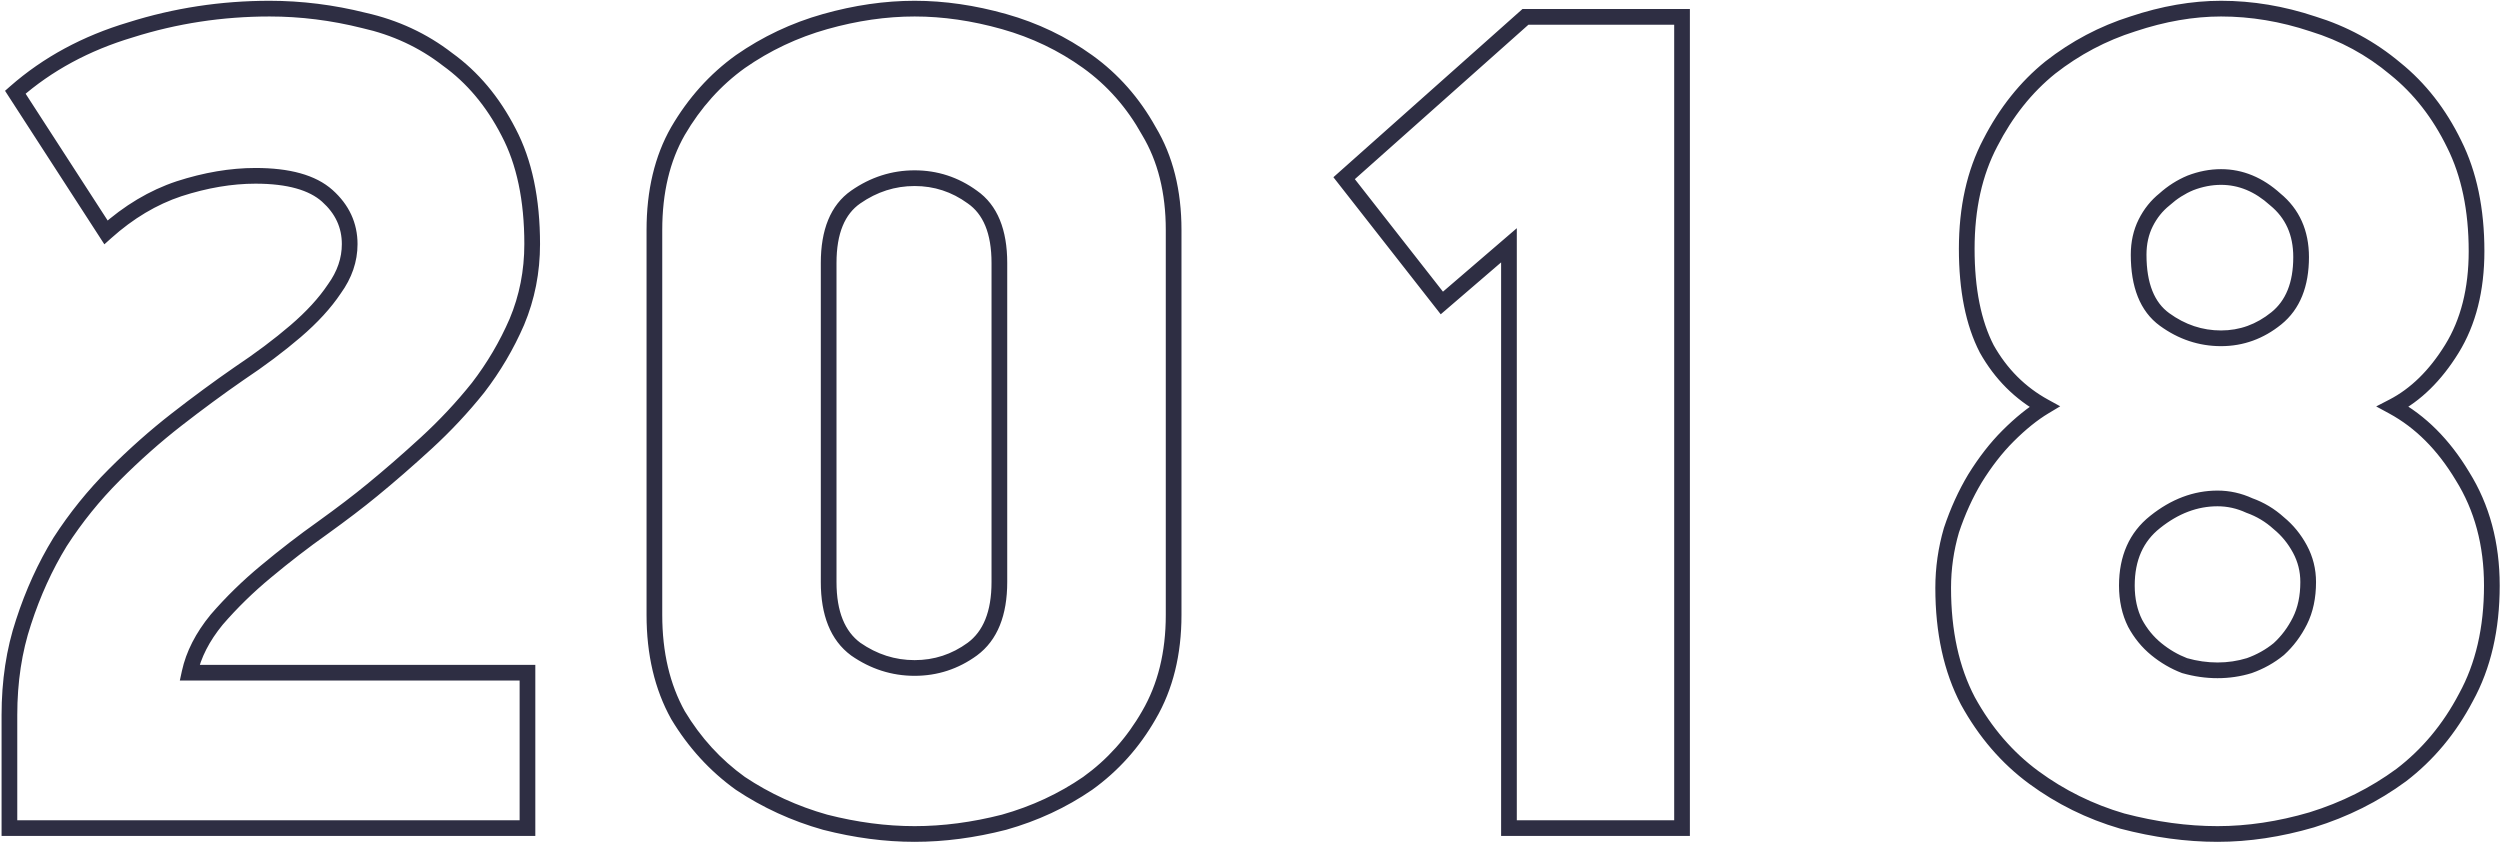 <?xml version="1.0" encoding="UTF-8"?> <svg xmlns="http://www.w3.org/2000/svg" width="637" height="215" viewBox="0 0 637 215" fill="none"> <path d="M131.7 82L133.535 82.795L133.54 82.784L133.544 82.773L131.7 82ZM121.8 98.8L123.362 100.049L123.374 100.035L123.385 100.019L121.8 98.8ZM108.6 112.9L107.249 111.426L107.249 111.426L108.6 112.9ZM94.8 124.9L93.534 123.352L93.529 123.356L94.8 124.9ZM82.2 134.5L83.356 136.132L83.362 136.128L83.369 136.123L82.2 134.5ZM67.8 145.6L69.074 147.142L69.08 147.136L67.8 145.6ZM55.2 157.9L53.686 156.593L53.669 156.613L53.652 156.634L55.2 157.9ZM48.3 171.4L46.346 170.975L45.819 173.4H48.3V171.4ZM134.4 171.4H136.4V169.4H134.4V171.4ZM134.4 211V213H136.4V211H134.4ZM2.4 211H0.4V213H2.4V211ZM6 158.5L7.897 159.132L7.9 159.125L7.902 159.117L6 158.5ZM15.3 138.1L13.619 137.016L13.607 137.035L13.595 137.055L15.3 138.1ZM29.1 121L27.686 119.586L27.686 119.586L29.1 121ZM45 106.9L46.228 108.479L46.228 108.479L45 106.9ZM60.9 95.2L59.791 93.536L59.776 93.546L59.762 93.556L60.9 95.2ZM75.3 84.4L76.602 85.918L76.602 85.918L75.3 84.4ZM85.2 73.6L83.579 72.429L83.557 72.459L83.536 72.491L85.2 73.6ZM83.4 49.9L82.066 51.391L82.066 51.391L83.4 49.9ZM45.6 48.1L44.984 46.197L44.976 46.2L44.968 46.203L45.6 48.1ZM27 59.2L25.321 60.286L26.592 62.252L28.335 60.689L27 59.2ZM3.9 23.5L2.58 21.997L1.283 23.137L2.221 24.587L3.9 23.5ZM33.3 7.6L33.872 9.517L33.887 9.512L33.902 9.507L33.3 7.6ZM92.7 5.2L92.215 7.14L92.238 7.146L92.261 7.151L92.7 5.2ZM114 15.1L112.776 16.681L112.804 16.703L112.833 16.724L114 15.1ZM129.6 33.7L127.82 34.613L127.825 34.622L127.83 34.632L129.6 33.7ZM133.6 62.2C133.6 68.946 132.349 75.281 129.856 81.227L133.544 82.773C136.251 76.318 137.6 69.454 137.6 62.2H133.6ZM129.865 81.205C127.331 87.053 124.115 92.511 120.215 97.581L123.385 100.019C127.485 94.689 130.869 88.947 133.535 82.795L129.865 81.205ZM120.238 97.551C116.304 102.469 111.974 107.094 107.249 111.426L109.951 114.374C114.826 109.906 119.296 105.131 123.362 100.049L120.238 97.551ZM107.249 111.426C102.472 115.804 97.901 119.779 93.534 123.352L96.067 126.448C100.499 122.821 105.128 118.796 109.951 114.374L107.249 111.426ZM93.529 123.356C90.172 126.12 86.009 129.293 81.031 132.877L83.369 136.123C88.391 132.507 92.628 129.28 96.071 126.444L93.529 123.356ZM81.044 132.868C76.199 136.3 71.357 140.032 66.52 144.064L69.08 147.136C73.843 143.168 78.601 139.5 83.356 136.132L81.044 132.868ZM66.526 144.058C61.842 147.928 57.562 152.106 53.686 156.593L56.714 159.207C60.438 154.894 64.558 150.872 69.074 147.142L66.526 144.058ZM53.652 156.634C49.893 161.228 47.425 166.009 46.346 170.975L50.254 171.825C51.175 167.591 53.307 163.372 56.748 159.166L53.652 156.634ZM48.3 173.4H134.4V169.4H48.3V173.4ZM132.4 171.4V211H136.4V171.4H132.4ZM134.4 209H2.4V213H134.4V209ZM4.4 211V182.2H0.4V211H4.4ZM4.4 182.2C4.4 173.787 5.574 166.103 7.897 159.132L4.103 157.868C1.626 165.297 0.4 173.413 0.4 182.2H4.4ZM7.902 159.117C10.257 151.857 13.293 145.202 17.005 139.145L13.595 137.055C9.707 143.398 6.543 150.343 4.098 157.883L7.902 159.117ZM16.981 139.184C20.904 133.103 25.415 127.514 30.514 122.414L27.686 119.586C22.385 124.886 17.696 130.697 13.619 137.016L16.981 139.184ZM30.514 122.414C35.66 117.269 40.898 112.624 46.228 108.479L43.772 105.321C38.302 109.576 32.94 114.331 27.686 119.586L30.514 122.414ZM46.228 108.479C51.601 104.3 56.871 100.422 62.038 96.844L59.762 93.556C54.529 97.178 49.199 101.1 43.772 105.321L46.228 108.479ZM62.009 96.864C67.465 93.227 72.331 89.579 76.602 85.918L73.998 82.882C69.869 86.421 65.135 89.973 59.791 93.536L62.009 96.864ZM76.602 85.918C80.904 82.231 84.339 78.497 86.864 74.709L83.536 72.491C81.261 75.903 78.096 79.369 73.998 82.882L76.602 85.918ZM86.821 74.771C89.639 70.87 91.1 66.666 91.1 62.2H87.1C87.1 65.734 85.961 69.13 83.579 72.429L86.821 74.771ZM91.1 62.2C91.1 56.792 88.928 52.162 84.734 48.41L82.066 51.391C85.472 54.438 87.1 58.008 87.1 62.2H91.1ZM84.734 48.41C80.393 44.526 73.694 42.8 65.1 42.8V46.8C73.306 46.8 78.807 48.474 82.066 51.391L84.734 48.41ZM65.1 42.8C58.662 42.8 51.953 43.942 44.984 46.197L46.216 50.003C52.846 47.858 59.138 46.8 65.1 46.8V42.8ZM44.968 46.203C38.078 48.499 31.644 52.35 25.665 57.711L28.335 60.689C33.956 55.65 39.922 52.101 46.233 49.997L44.968 46.203ZM28.679 58.114L5.579 22.413L2.221 24.587L25.321 60.286L28.679 58.114ZM5.22 25.003C13.184 18.01 22.723 12.842 33.872 9.517L32.728 5.683C21.077 9.158 11.016 14.59 2.58 21.997L5.22 25.003ZM33.902 9.507C45.103 5.97 56.7 4.2 68.7 4.2V0.2C56.3 0.2 44.297 2.03 32.698 5.693L33.902 9.507ZM68.7 4.2C76.531 4.2 84.369 5.179 92.215 7.14L93.185 3.26C85.031 1.221 76.868 0.2 68.7 0.2V4.2ZM92.261 7.151C99.989 8.89 106.818 12.069 112.776 16.681L115.224 13.518C108.782 8.531 101.411 5.11 93.139 3.249L92.261 7.151ZM112.833 16.724C118.947 21.119 123.949 27.063 127.82 34.613L131.38 32.787C127.251 24.737 121.853 18.281 115.167 13.476L112.833 16.724ZM127.83 34.632C131.638 41.866 133.6 51.022 133.6 62.2H137.6C137.6 50.578 135.562 40.734 131.37 32.769L127.83 34.632ZM292.741 182.2L291.014 181.192L291.009 181.2L291.005 181.208L292.741 182.2ZM277.141 199.6L278.274 201.248L278.292 201.236L278.309 201.224L277.141 199.6ZM255.841 209.5L256.338 211.437L256.361 211.431L256.384 211.425L255.841 209.5ZM210.241 209.5L209.698 211.425L209.721 211.431L209.745 211.437L210.241 209.5ZM188.641 199.6L187.474 201.224L187.503 201.245L187.532 201.264L188.641 199.6ZM172.741 182.2L170.993 183.171L171.009 183.2L171.026 183.229L172.741 182.2ZM172.741 33.4L171.014 32.392L171.009 32.4L171.005 32.408L172.741 33.4ZM188.641 15.7L187.498 14.059L187.486 14.068L187.474 14.076L188.641 15.7ZM210.241 5.5L209.698 3.575L209.698 3.575L210.241 5.5ZM255.841 5.5L256.384 3.575L256.384 3.575L255.841 5.5ZM292.741 33.4L290.993 34.371L291.009 34.4L291.026 34.429L292.741 33.4ZM247.741 50.2L246.565 51.818L246.582 51.83L246.599 51.842L247.741 50.2ZM218.041 50.2L219.184 51.842L219.184 51.842L218.041 50.2ZM218.041 165.4L216.853 167.008L216.876 167.025L216.899 167.042L218.041 165.4ZM247.741 165.4L248.918 167.017L248.924 167.013L248.93 167.008L247.741 165.4ZM297.041 156.7C297.041 166.209 295.006 174.348 291.014 181.192L294.469 183.208C298.877 175.652 301.041 166.791 301.041 156.7H297.041ZM291.005 181.208C287.144 187.965 282.136 193.547 275.974 197.976L278.309 201.224C284.947 196.453 290.339 190.435 294.478 183.192L291.005 181.208ZM276.008 197.952C269.796 202.223 262.897 205.432 255.298 207.575L256.384 211.425C264.386 209.168 271.686 205.777 278.274 201.248L276.008 197.952ZM255.345 207.563C247.693 209.525 240.26 210.5 233.041 210.5V214.5C240.623 214.5 248.39 213.475 256.338 211.437L255.345 207.563ZM233.041 210.5C225.823 210.5 218.39 209.525 210.738 207.563L209.745 211.437C217.693 213.475 225.46 214.5 233.041 214.5V210.5ZM210.784 207.575C203.181 205.431 196.173 202.217 189.751 197.936L187.532 201.264C194.31 205.783 201.702 209.169 209.698 211.425L210.784 207.575ZM189.809 197.976C183.638 193.541 178.521 187.946 174.456 181.171L171.026 183.229C175.361 190.454 180.845 196.459 187.474 201.224L189.809 197.976ZM174.49 181.229C170.684 174.378 168.741 166.225 168.741 156.7H164.741C164.741 166.775 166.799 175.622 170.993 183.171L174.49 181.229ZM168.741 156.7V58.6H164.741V156.7H168.741ZM168.741 58.6C168.741 49.073 170.684 41.031 174.478 34.392L171.005 32.408C166.799 39.769 164.741 48.527 164.741 58.6H168.741ZM174.469 34.408C178.536 27.436 183.65 21.751 189.809 17.324L187.474 14.076C180.833 18.849 175.347 24.964 171.014 32.392L174.469 34.408ZM189.785 17.341C196.201 12.869 203.197 9.565 210.784 7.425L209.698 3.575C201.685 5.835 194.282 9.331 187.498 14.059L189.785 17.341ZM210.784 7.425C218.424 5.27 225.842 4.2 233.041 4.2V0.2C225.441 0.2 217.659 1.33 209.698 3.575L210.784 7.425ZM233.041 4.2C240.241 4.2 247.659 5.27 255.298 7.425L256.384 3.575C248.424 1.33 240.642 0.2 233.041 0.2V4.2ZM255.298 7.425C262.881 9.564 269.769 12.864 275.974 17.324L278.309 14.076C271.714 9.336 264.402 5.836 256.384 3.575L255.298 7.425ZM275.974 17.324C282.124 21.744 287.13 27.417 290.993 34.371L294.49 32.429C290.353 24.983 284.959 18.856 278.309 14.076L275.974 17.324ZM291.026 34.429C295.006 41.061 297.041 49.09 297.041 58.6H301.041C301.041 48.511 298.877 39.739 294.456 32.371L291.026 34.429ZM297.041 58.6V156.7H301.041V58.6H297.041ZM256.641 67C256.641 58.645 254.227 52.276 248.884 48.558L246.599 51.842C250.455 54.524 252.641 59.355 252.641 67H256.641ZM248.918 48.583C244.179 45.136 238.868 43.4 233.041 43.4V47.4C238.015 47.4 242.504 48.864 246.565 51.818L248.918 48.583ZM233.041 43.4C227.217 43.4 221.821 45.134 216.899 48.558L219.184 51.842C223.462 48.866 228.066 47.4 233.041 47.4V43.4ZM216.899 48.558C211.555 52.276 209.141 58.645 209.141 67H213.141C213.141 59.355 215.327 54.524 219.184 51.842L216.899 48.558ZM209.141 67V148.3H213.141V67H209.141ZM209.141 148.3C209.141 156.664 211.558 163.095 216.853 167.008L219.23 163.792C215.324 160.905 213.141 155.936 213.141 148.3H209.141ZM216.899 167.042C221.821 170.466 227.217 172.2 233.041 172.2V168.2C228.066 168.2 223.462 166.734 219.184 163.758L216.899 167.042ZM233.041 172.2C238.868 172.2 244.179 170.464 248.918 167.017L246.565 163.783C242.504 166.736 238.015 168.2 233.041 168.2V172.2ZM248.93 167.008C254.224 163.095 256.641 156.664 256.641 148.3H252.641C252.641 155.936 250.458 160.905 246.553 163.792L248.93 167.008ZM256.641 148.3V67H252.641V148.3H256.641ZM384.483 211H382.483V213H384.483V211ZM384.483 62.5H386.483V58.143L383.179 60.983L384.483 62.5ZM367.383 77.2L365.808 78.433L367.099 80.082L368.687 78.717L367.383 77.2ZM342.483 45.4L341.153 43.906L339.75 45.154L340.908 46.633L342.483 45.4ZM388.683 4.3V2.3H387.922L387.353 2.806L388.683 4.3ZM428.583 4.3H430.583V2.3H428.583V4.3ZM428.583 211V213H430.583V211H428.583ZM386.483 211V62.5H382.483V211H386.483ZM383.179 60.983L366.079 75.683L368.687 78.717L385.787 64.017L383.179 60.983ZM368.958 75.967L344.058 44.167L340.908 46.633L365.808 78.433L368.958 75.967ZM343.812 46.894L390.012 5.794L387.353 2.806L341.153 43.906L343.812 46.894ZM388.683 6.3H428.583V2.3H388.683V6.3ZM426.583 4.3V211H430.583V4.3H426.583ZM428.583 209H384.483V213H428.583V209ZM589.324 6.1L588.692 7.997L588.714 8.005L588.736 8.012L589.324 6.1ZM610.324 17.5L609.039 19.032L609.054 19.045L609.069 19.057L610.324 17.5ZM625.324 36.7L623.526 37.576L623.531 37.585L623.535 37.594L625.324 36.7ZM624.724 88.9L626.426 89.951L626.426 89.951L624.724 88.9ZM609.724 103.6L608.805 101.824L605.454 103.557L608.77 105.358L609.724 103.6ZM627.424 121.3L625.709 122.329L625.719 122.345L625.728 122.36L627.424 121.3ZM628.324 177.7L626.572 176.736L626.562 176.753L626.553 176.77L628.324 177.7ZM611.824 197.5L613.009 199.111L613.024 199.1L613.039 199.089L611.824 197.5ZM589.024 208.9L589.586 210.819L589.601 210.815L589.616 210.811L589.024 208.9ZM540.724 209.2L540.162 211.119L540.19 211.128L540.218 211.135L540.724 209.2ZM518.224 198.1L519.409 196.489L519.409 196.489L518.224 198.1ZM501.424 178.6L499.653 179.53L499.662 179.547L499.672 179.564L501.424 178.6ZM497.224 135.1L495.327 134.468L495.315 134.504L495.304 134.54L497.224 135.1ZM503.224 121.9L501.524 120.847L501.516 120.859L501.509 120.871L503.224 121.9ZM511.624 111.1L513.038 112.514L513.038 112.514L511.624 111.1ZM520.924 103.6L521.953 105.315L524.941 103.522L521.886 101.846L520.924 103.6ZM506.224 88.9L504.446 89.816L504.463 89.849L504.481 89.88L506.224 88.9ZM507.124 36.4L508.894 37.331L508.899 37.322L508.904 37.313L507.124 36.4ZM522.424 17.2L521.193 15.624L521.181 15.633L521.169 15.643L522.424 17.2ZM543.424 6.1L544.026 8.007L544.042 8.002L544.057 7.997L543.424 6.1ZM579.724 50.8L578.382 52.283L578.419 52.316L578.458 52.348L579.724 50.8ZM558.124 46.6L557.406 44.733L557.38 44.743L557.355 44.754L558.124 46.6ZM551.524 50.8L552.774 52.362L552.819 52.325L552.862 52.287L551.524 50.8ZM546.724 56.8L548.513 57.694L548.513 57.694L546.724 56.8ZM580.024 81.1L578.766 79.546L578.766 79.546L580.024 81.1ZM549.124 133L550.366 134.568L550.374 134.562L549.124 133ZM544.024 158.8L542.235 159.694L542.249 159.722L542.263 159.748L544.024 158.8ZM549.424 165.4L548.158 166.948L548.158 166.948L549.424 165.4ZM556.624 169.6L555.906 171.467L555.989 171.499L556.075 171.523L556.624 169.6ZM573.124 169.6L573.712 171.512L573.755 171.498L573.797 171.483L573.124 169.6ZM580.624 165.4L581.891 166.948L581.931 166.915L581.97 166.88L580.624 165.4ZM586.024 158.2L584.235 157.306L584.235 157.306L586.024 158.2ZM586.024 139.9L584.263 140.848L584.263 140.848L586.024 139.9ZM580.624 133.3L579.279 134.78L579.317 134.815L579.358 134.848L580.624 133.3ZM573.124 128.8L572.286 130.616L572.367 130.653L572.452 130.683L573.124 128.8ZM565.924 4.2C573.498 4.2 581.085 5.462 588.692 7.997L589.957 4.203C581.964 1.538 573.951 0.2 565.924 0.2V4.2ZM588.736 8.012C596.283 10.334 603.045 14.006 609.039 19.032L611.609 15.968C605.203 10.594 597.966 6.666 589.912 4.188L588.736 8.012ZM609.069 19.057C615.02 23.856 619.843 30.016 623.526 37.576L627.122 35.824C623.205 27.784 618.028 21.143 611.58 15.943L609.069 19.057ZM623.535 37.594C627.166 44.856 629.024 53.635 629.024 64H633.024C633.024 53.165 631.082 43.743 627.113 35.806L623.535 37.594ZM629.024 64C629.024 73.513 626.988 81.429 623.023 87.849L626.426 89.951C630.861 82.771 633.024 74.087 633.024 64H629.024ZM623.023 87.849C618.97 94.41 614.219 99.024 608.805 101.824L610.643 105.376C616.83 102.176 622.078 96.99 626.426 89.951L623.023 87.849ZM608.77 105.358C615.406 108.96 621.061 114.582 625.709 122.329L629.139 120.271C624.187 112.018 618.043 105.84 610.678 101.842L608.77 105.358ZM625.728 122.36C630.506 130.004 632.924 138.927 632.924 149.2H636.924C636.924 138.273 634.343 128.596 629.12 120.24L625.728 122.36ZM632.924 149.2C632.924 159.932 630.779 169.086 626.572 176.736L630.077 178.664C634.669 170.314 636.924 160.468 636.924 149.2H632.924ZM626.553 176.77C622.481 184.527 617.166 190.898 610.609 195.911L613.039 199.089C620.083 193.702 625.768 186.873 630.095 178.63L626.553 176.77ZM610.639 195.889C604.027 200.751 596.629 204.453 588.433 206.989L589.616 210.811C598.22 208.147 606.022 204.249 613.009 199.111L610.639 195.889ZM588.462 206.981C580.428 209.332 572.617 210.5 565.024 210.5V214.5C573.032 214.5 581.221 213.268 589.586 210.819L588.462 206.981ZM565.024 210.5C557.413 210.5 549.484 209.427 541.231 207.265L540.218 211.135C548.764 213.373 557.035 214.5 565.024 214.5V210.5ZM541.286 207.281C533.307 204.945 526.019 201.349 519.409 196.489L517.039 199.711C524.03 204.851 531.741 208.655 540.162 211.119L541.286 207.281ZM519.409 196.489C512.862 191.674 507.448 185.403 503.177 177.636L499.672 179.564C504.2 187.797 509.987 194.526 517.039 199.711L519.409 196.489ZM503.195 177.67C499.177 170.018 497.124 160.752 497.124 149.8H493.124C493.124 161.248 495.271 171.182 499.653 179.53L503.195 177.67ZM497.124 149.8C497.124 144.99 497.797 140.278 499.144 135.66L495.304 134.54C493.851 139.522 493.124 144.61 493.124 149.8H497.124ZM499.122 135.732C500.679 131.059 502.62 126.794 504.939 122.929L501.509 120.871C499.028 125.006 496.969 129.541 495.327 134.468L499.122 135.732ZM504.925 122.953C507.456 118.863 510.164 115.389 513.038 112.514L510.21 109.686C507.085 112.811 504.192 116.537 501.524 120.847L504.925 122.953ZM513.038 112.514C516.155 109.398 519.127 107.01 521.953 105.315L519.895 101.885C516.721 103.79 513.494 106.402 510.21 109.686L513.038 112.514ZM521.886 101.846C516.026 98.633 511.392 94.007 507.967 87.919L504.481 89.88C508.257 96.593 513.422 101.767 519.963 105.354L521.886 101.846ZM508.002 87.984C504.795 81.758 503.124 73.602 503.124 63.4H499.124C499.124 73.998 500.854 82.842 504.446 89.816L508.002 87.984ZM503.124 63.4C503.124 53.257 505.074 44.59 508.894 37.331L505.354 35.468C501.175 43.41 499.124 52.743 499.124 63.4H503.124ZM508.904 37.313C512.789 29.736 517.719 23.564 523.68 18.757L521.169 15.643C514.73 20.836 509.459 27.464 505.345 35.487L508.904 37.313ZM523.656 18.776C529.871 13.92 536.659 10.334 544.026 8.007L542.822 4.193C534.99 6.666 527.778 10.48 521.193 15.624L523.656 18.776ZM544.057 7.997C551.681 5.456 558.967 4.2 565.924 4.2V0.2C558.481 0.2 550.767 1.544 542.792 4.203L544.057 7.997ZM588.324 65.5C588.324 58.762 585.901 53.27 580.991 49.252L578.458 52.348C582.348 55.531 584.324 59.838 584.324 65.5H588.324ZM581.066 49.317C576.551 45.232 571.487 43.1 565.924 43.1V47.1C570.362 47.1 574.498 48.768 578.382 52.283L581.066 49.317ZM565.924 43.1C563.062 43.1 560.219 43.651 557.406 44.733L558.842 48.467C561.23 47.548 563.587 47.1 565.924 47.1V43.1ZM557.355 44.754C554.739 45.844 552.348 47.368 550.186 49.313L552.862 52.287C554.7 50.632 556.709 49.356 558.893 48.446L557.355 44.754ZM550.275 49.238C548.038 51.028 546.258 53.259 544.935 55.906L548.513 57.694C549.59 55.541 551.01 53.772 552.774 52.362L550.275 49.238ZM544.935 55.906C543.581 58.615 542.924 61.627 542.924 64.9H546.924C546.924 62.173 547.468 59.785 548.513 57.694L544.935 55.906ZM542.924 64.9C542.924 73.045 545.231 79.296 550.348 83.017L552.701 79.782C549.017 77.104 546.924 72.355 546.924 64.9H542.924ZM550.348 83.017C555.073 86.454 560.281 88.2 565.924 88.2V84.2C561.167 84.2 556.776 82.746 552.701 79.782L550.348 83.017ZM565.924 88.2C571.601 88.2 576.742 86.331 581.283 82.654L578.766 79.546C574.907 82.669 570.647 84.2 565.924 84.2V88.2ZM581.283 82.654C586.083 78.768 588.324 72.911 588.324 65.5H584.324C584.324 72.089 582.365 76.632 578.766 79.546L581.283 82.654ZM565.024 125C558.906 125 553.176 127.197 547.875 131.438L550.374 134.562C555.072 130.803 559.942 129 565.024 129V125ZM547.883 131.432C542.531 135.669 539.924 141.688 539.924 149.2H543.924C543.924 142.712 546.117 137.931 550.366 134.568L547.883 131.432ZM539.924 149.2C539.924 153.064 540.677 156.578 542.235 159.694L545.813 157.906C544.571 155.422 543.924 152.536 543.924 149.2H539.924ZM542.263 159.748C543.782 162.569 545.747 164.976 548.158 166.948L550.691 163.852C548.701 162.224 547.066 160.231 545.785 157.852L542.263 159.748ZM548.158 166.948C550.519 168.88 553.104 170.389 555.906 171.467L557.342 167.733C554.945 166.811 552.729 165.52 550.691 163.852L548.158 166.948ZM556.075 171.523C559.046 172.372 562.031 172.8 565.024 172.8V168.8C562.417 168.8 559.802 168.428 557.174 167.677L556.075 171.523ZM565.024 172.8C568.018 172.8 570.916 172.372 573.712 171.512L572.536 167.688C570.132 168.428 567.631 168.8 565.024 168.8V172.8ZM573.797 171.483C576.803 170.41 579.505 168.9 581.891 166.948L579.358 163.852C577.343 165.5 575.046 166.79 572.452 167.717L573.797 171.483ZM581.97 166.88C584.362 164.705 586.309 162.103 587.813 159.094L584.235 157.306C582.94 159.897 581.287 162.095 579.279 163.92L581.97 166.88ZM587.813 159.094C589.379 155.964 590.124 152.345 590.124 148.3H586.124C586.124 151.855 585.47 154.836 584.235 157.306L587.813 159.094ZM590.124 148.3C590.124 144.975 589.345 141.848 587.785 138.952L584.263 140.848C585.504 143.152 586.124 145.625 586.124 148.3H590.124ZM587.785 138.952C586.266 136.131 584.301 133.724 581.891 131.752L579.358 134.848C581.347 136.476 582.982 138.469 584.263 140.848L587.785 138.952ZM581.97 131.82C579.574 129.642 576.846 128.005 573.797 126.917L572.452 130.683C575.003 131.595 577.274 132.957 579.279 134.78L581.97 131.82ZM573.962 126.984C571.106 125.666 568.12 125 565.024 125V129C567.528 129 569.943 129.534 572.286 130.616L573.962 126.984Z" fill="#2E2E43"></path> </svg> 